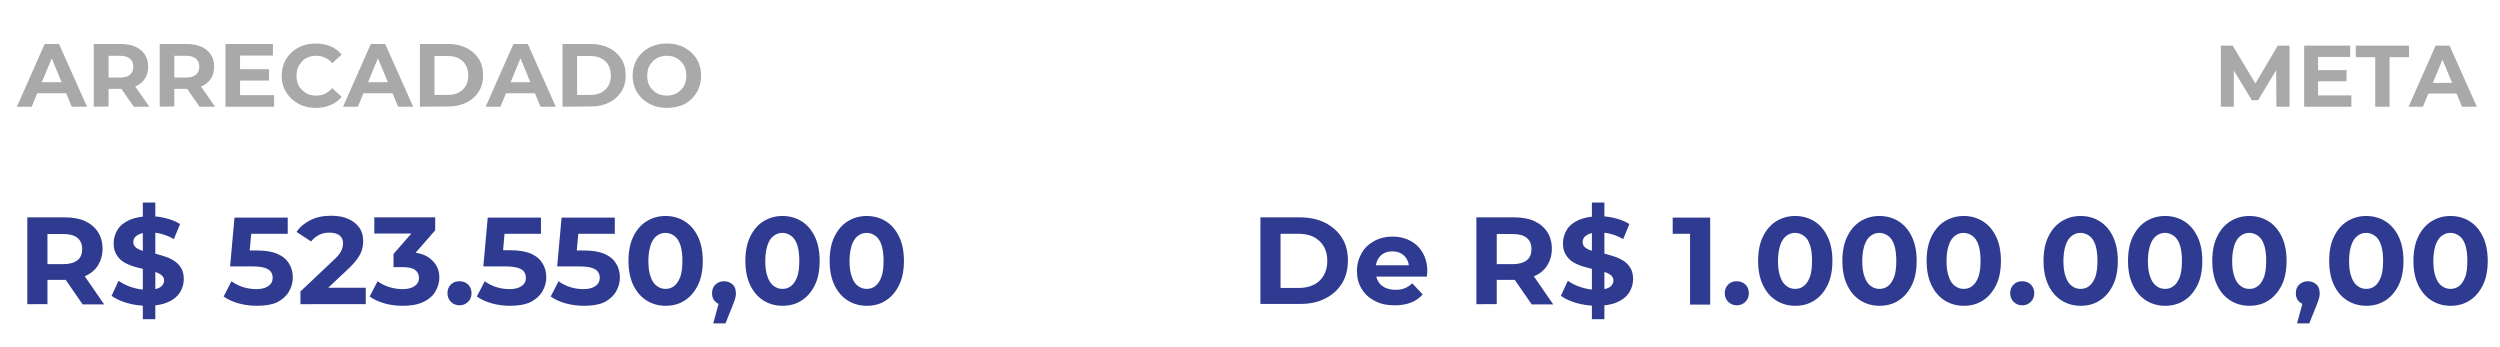 <svg xmlns="http://www.w3.org/2000/svg" xmlns:xlink="http://www.w3.org/1999/xlink" id="Camada_1" x="0px" y="0px" viewBox="0 0 1080 150" style="enable-background:new 0 0 1080 150;" xml:space="preserve"><style type="text/css">	.st0{fill:#A9A9A9;}	.st1{fill:#2F3B90;}</style><g>	<g>		<g>			<path class="st0" d="M7.3,46.1l12-27.1h6.2l12.1,27.1H31l-9.9-23.9h2.5l-9.9,23.9H7.3z M13.4,40.3l1.6-4.8h14l1.6,4.8H13.4z"></path>		</g>		<g>			<path class="st0" d="M40.5,46.1V19h11.7c2.4,0,4.5,0.4,6.3,1.2c1.8,0.8,3.1,1.9,4.1,3.4s1.4,3.2,1.4,5.2s-0.5,3.8-1.4,5.2    c-1,1.5-2.3,2.6-4.1,3.3c-1.8,0.8-3.8,1.1-6.3,1.1H44l2.9-2.7V46L40.5,46.1L40.5,46.1z M46.8,36.5l-2.9-3h7.9    c1.9,0,3.4-0.4,4.3-1.2c1-0.8,1.5-2,1.5-3.5s-0.5-2.7-1.5-3.5s-2.4-1.2-4.3-1.2H44l2.9-3v15.4H46.8z M57.8,46.1L51,36.3h6.7    l6.8,9.8H57.8z"></path>		</g>		<g>			<path class="st0" d="M69,46.1V19h11.7c2.4,0,4.5,0.4,6.3,1.2c1.8,0.8,3.1,1.9,4.1,3.4s1.4,3.2,1.4,5.2S92,32.6,91.1,34    c-1,1.5-2.3,2.6-4.1,3.3c-1.8,0.8-3.8,1.1-6.3,1.1h-8.3l2.9-2.7V46L69,46.1L69,46.1z M75.3,36.5l-2.9-3h7.9    c1.9,0,3.4-0.4,4.3-1.2c1-0.8,1.5-2,1.5-3.5s-0.5-2.7-1.5-3.5s-2.4-1.2-4.3-1.2h-7.9l2.9-3V36.5z M86.2,46.1l-6.8-9.8h6.7    l6.8,9.8H86.2z"></path>		</g>		<g>			<path class="st0" d="M103.7,41.1h14.7v5h-21V19h20.5v5h-14.2V41.1z M103.2,29.9h13v4.9h-13V29.9z"></path>		</g>		<g>			<path class="st0" d="M136.4,46.6c-2.1,0-4-0.3-5.8-1s-3.3-1.7-4.7-2.9c-1.3-1.3-2.3-2.7-3.1-4.4s-1.1-3.6-1.1-5.6    s0.4-3.9,1.1-5.6s1.8-3.2,3.1-4.4c1.3-1.3,2.9-2.2,4.7-2.9c1.8-0.7,3.7-1,5.8-1c2.3,0,4.5,0.4,6.4,1.2c1.9,0.8,3.5,2,4.8,3.6    l-4.1,3.7c-0.9-1.1-1.9-1.9-3.1-2.4c-1.1-0.5-2.4-0.8-3.7-0.8s-2.4,0.2-3.5,0.6s-2,1-2.7,1.8s-1.4,1.7-1.8,2.7    c-0.4,1.1-0.6,2.2-0.6,3.5s0.2,2.5,0.6,3.5c0.4,1.1,1,2,1.8,2.7s1.7,1.4,2.7,1.8s2.2,0.6,3.5,0.6s2.6-0.3,3.7-0.8    c1.1-0.6,2.2-1.4,3.1-2.4l4.1,3.7c-1.3,1.6-2.9,2.8-4.8,3.6C140.9,46.2,138.8,46.6,136.4,46.6z"></path>		</g>		<g>			<path class="st0" d="M148.2,46.1l12-27.1h6.2l12.1,27.1H172l-10-23.9h2.5l-9.9,23.9H148.2z M154.3,40.3l1.6-4.8h14l1.6,4.8H154.3    z"></path>		</g>		<g>			<path class="st0" d="M181.4,46.1V19h12.3c2.9,0,5.5,0.6,7.8,1.7c2.2,1.1,4,2.7,5.3,4.7s1.9,4.4,1.9,7.1s-0.6,5.1-1.9,7.1    c-1.3,2-3,3.6-5.3,4.7c-2.2,1.1-4.8,1.7-7.8,1.7L181.4,46.1L181.4,46.1z M187.7,41h5.7c1.8,0,3.4-0.3,4.7-1s2.4-1.7,3.1-2.9    s1.1-2.8,1.1-4.5s-0.4-3.2-1.1-4.5c-0.7-1.3-1.8-2.2-3.1-2.9c-1.3-0.7-2.9-1-4.7-1h-5.7V41z"></path>		</g>		<g>			<path class="st0" d="M209.8,46.1l12-27.1h6.2l12.1,27.1h-6.6l-9.9-23.9h2.5l-9.9,23.9H209.8z M215.9,40.3l1.6-4.8h14l1.6,4.8    H215.9z"></path>		</g>		<g>			<path class="st0" d="M243,46.1V19h12.3c2.9,0,5.5,0.6,7.8,1.7c2.2,1.1,4,2.7,5.3,4.7s1.9,4.4,1.9,7.1s-0.6,5.1-1.9,7.1    s-3,3.6-5.3,4.7c-2.2,1.1-4.8,1.7-7.8,1.7L243,46.1L243,46.1z M249.3,41h5.7c1.8,0,3.4-0.3,4.7-1c1.3-0.7,2.4-1.7,3.1-2.9    s1.1-2.8,1.1-4.5s-0.4-3.2-1.1-4.5s-1.8-2.2-3.1-2.9c-1.3-0.7-2.9-1-4.7-1h-5.7L249.3,41L249.3,41z"></path>		</g>		<g>			<path class="st0" d="M288.1,46.6c-2.1,0-4.1-0.3-5.9-1s-3.4-1.7-4.7-2.9c-1.3-1.3-2.4-2.7-3.1-4.4s-1.1-3.6-1.1-5.6    s0.4-3.9,1.1-5.6s1.8-3.2,3.1-4.4c1.3-1.3,2.9-2.2,4.7-2.9c1.8-0.7,3.8-1,5.9-1s4.1,0.3,5.9,1s3.4,1.7,4.7,2.9    c1.3,1.3,2.4,2.7,3.1,4.4c0.7,1.7,1.1,3.6,1.1,5.6s-0.4,3.9-1.1,5.6c-0.7,1.7-1.8,3.2-3.1,4.5c-1.3,1.3-2.9,2.2-4.7,2.9    C292.2,46.2,290.2,46.6,288.1,46.6z M288.1,41.3c1.2,0,2.3-0.2,3.3-0.6c1-0.4,1.9-1,2.7-1.8c0.8-0.8,1.4-1.7,1.8-2.7    s0.6-2.2,0.6-3.5s-0.2-2.5-0.6-3.5s-1-2-1.8-2.7c-0.8-0.8-1.7-1.4-2.7-1.8s-2.1-0.6-3.3-0.6c-1.2,0-2.3,0.2-3.4,0.6    c-1,0.4-1.9,1-2.7,1.8c-0.8,0.8-1.4,1.7-1.8,2.7s-0.6,2.2-0.6,3.5s0.2,2.5,0.6,3.5s1,2,1.8,2.7c0.8,0.8,1.7,1.4,2.7,1.8    S286.9,41.3,288.1,41.3z"></path>		</g>	</g></g><g>	<path class="st1" d="M544.5,131.5V93.9h17.1c4.1,0,7.7,0.8,10.8,2.3c3.1,1.6,5.5,3.7,7.3,6.5c1.8,2.8,2.6,6.1,2.6,9.9  s-0.9,7.1-2.6,9.9c-1.8,2.8-4.2,5-7.3,6.5c-3.1,1.6-6.7,2.3-10.8,2.3H544.5z M553.2,124.4h7.9c2.5,0,4.7-0.5,6.5-1.4  c1.8-0.9,3.3-2.3,4.3-4.1c1-1.8,1.5-3.8,1.5-6.2c0-2.4-0.5-4.5-1.5-6.2c-1-1.8-2.5-3.1-4.3-4.1c-1.8-0.9-4-1.4-6.5-1.4h-7.9V124.4z  "></path>	<path class="st1" d="M602.5,131.9c-3.3,0-6.2-0.6-8.6-1.9c-2.5-1.3-4.4-3-5.7-5.3c-1.4-2.2-2-4.8-2-7.6c0-2.9,0.7-5.4,2-7.7  c1.3-2.3,3.1-4,5.5-5.3s5-1.9,7.9-1.9c2.8,0,5.4,0.6,7.6,1.8c2.3,1.2,4.1,2.9,5.4,5.2c1.3,2.2,2,4.9,2,8c0,0.3,0,0.7-0.1,1.1  c0,0.4-0.1,0.8-0.1,1.2h-23.4v-4.9h19l-3.3,1.4c0-1.5-0.2-2.8-0.9-3.9c-0.6-1.1-1.4-2-2.5-2.6s-2.3-0.9-3.8-0.9s-2.7,0.3-3.8,0.9  c-1.1,0.6-1.9,1.5-2.5,2.6c-0.6,1.1-0.9,2.5-0.9,4v1.3c0,1.6,0.4,3,1.1,4.2c0.7,1.2,1.7,2.1,3,2.7c1.3,0.6,2.8,0.9,4.5,0.9  c1.5,0,2.8-0.2,4-0.7c1.2-0.5,2.2-1.2,3.2-2.1l4.5,4.8c-1.3,1.5-3,2.7-5,3.5S605.1,131.9,602.5,131.9z"></path>	<path class="st1" d="M637.8,131.5V93.9h16.3c3.4,0,6.3,0.5,8.7,1.6c2.4,1.1,4.3,2.7,5.6,4.7c1.3,2,2,4.5,2,7.2c0,2.8-0.7,5.2-2,7.3  c-1.3,2-3.2,3.6-5.6,4.6c-2.4,1.1-5.3,1.6-8.7,1.6h-11.5l4-3.8v14.3H637.8z M646.6,118.2l-4-4.1h11c2.6,0,4.6-0.6,6-1.7  c1.4-1.1,2-2.8,2-4.8c0-2.1-0.7-3.7-2-4.8s-3.4-1.7-6-1.7h-11l4-4.1V118.2z M661.7,131.5l-9.4-13.6h9.3l9.4,13.6H661.7z"></path>	<path class="st1" d="M689.7,132.1c-3,0-5.9-0.4-8.7-1.2c-2.8-0.8-5-1.9-6.7-3.1l3-6.5c1.6,1.1,3.5,2.1,5.7,2.8  c2.2,0.7,4.5,1.1,6.7,1.1c1.7,0,3.1-0.2,4.2-0.5s1.8-0.8,2.3-1.4c0.5-0.6,0.8-1.3,0.8-2.1c0-1-0.4-1.8-1.2-2.4  c-0.8-0.6-1.8-1.1-3.1-1.4c-1.3-0.4-2.7-0.7-4.3-1.1c-1.5-0.3-3.1-0.8-4.6-1.2c-1.6-0.5-3-1.1-4.3-1.9s-2.3-1.9-3.1-3.2  c-0.8-1.3-1.2-2.9-1.2-4.9c0-2.1,0.6-4.1,1.7-5.9c1.1-1.8,2.9-3.2,5.2-4.2s5.3-1.6,8.8-1.6c2.4,0,4.7,0.3,7,0.9  c2.3,0.6,4.3,1.4,6,2.5l-2.7,6.5c-1.7-1-3.4-1.7-5.2-2.2c-1.8-0.5-3.5-0.7-5.2-0.7c-1.7,0-3.1,0.2-4.1,0.6c-1,0.4-1.8,0.9-2.3,1.5  c-0.5,0.6-0.7,1.4-0.7,2.1c0,1,0.4,1.8,1.2,2.4c0.8,0.6,1.8,1.1,3.1,1.4c1.3,0.3,2.7,0.7,4.3,1c1.6,0.3,3.1,0.8,4.7,1.3  s3,1.1,4.2,1.9c1.3,0.8,2.3,1.8,3.1,3.1s1.2,2.9,1.2,4.9c0,2.1-0.6,4-1.7,5.8c-1.2,1.8-2.9,3.2-5.3,4.2  C696.2,131.6,693.2,132.1,689.7,132.1z M687.7,137.9V87.5h5.4v50.4H687.7z"></path>	<path class="st1" d="M730.1,131.5V97.2l3.8,3.8h-11.3v-7h16.2v37.6H730.1z"></path>	<path class="st1" d="M750.3,131.9c-1.4,0-2.7-0.5-3.7-1.5s-1.5-2.2-1.5-3.7c0-1.6,0.5-2.8,1.5-3.8s2.2-1.4,3.7-1.4  c1.5,0,2.7,0.5,3.7,1.4c1,1,1.5,2.2,1.5,3.8c0,1.5-0.5,2.7-1.5,3.7C753,131.4,751.7,131.9,750.3,131.9z"></path>	<path class="st1" d="M775.5,132.1c-3.1,0-5.8-0.8-8.2-2.3c-2.4-1.5-4.3-3.7-5.7-6.6c-1.4-2.9-2.1-6.4-2.1-10.5s0.7-7.7,2.1-10.5  c1.4-2.9,3.3-5.1,5.7-6.6c2.4-1.5,5.2-2.3,8.2-2.3c3.1,0,5.9,0.8,8.3,2.3c2.4,1.5,4.3,3.7,5.7,6.6s2.1,6.4,2.1,10.5  s-0.7,7.7-2.1,10.5s-3.3,5.1-5.7,6.6C781.4,131.4,778.6,132.1,775.5,132.1z M775.5,124.8c1.5,0,2.7-0.4,3.8-1.3  c1.1-0.8,1.9-2.2,2.6-3.9c0.6-1.8,0.9-4.1,0.9-6.9s-0.3-5.1-0.9-6.9c-0.6-1.8-1.5-3.1-2.6-3.9c-1.1-0.8-2.4-1.3-3.8-1.3  c-1.4,0-2.6,0.4-3.8,1.3c-1.1,0.8-2,2.2-2.6,3.9c-0.6,1.8-1,4.1-1,6.9s0.3,5.1,1,6.9c0.6,1.8,1.5,3.1,2.6,3.9  C772.8,124.4,774.1,124.8,775.5,124.8z"></path>	<path class="st1" d="M811.9,132.1c-3.1,0-5.8-0.8-8.2-2.3c-2.4-1.5-4.3-3.7-5.7-6.6c-1.4-2.9-2.1-6.4-2.1-10.5s0.7-7.7,2.1-10.5  c1.4-2.9,3.3-5.1,5.7-6.6c2.4-1.5,5.2-2.3,8.2-2.3c3.1,0,5.9,0.8,8.3,2.3c2.4,1.5,4.3,3.7,5.7,6.6s2.1,6.4,2.1,10.5  s-0.7,7.7-2.1,10.5s-3.3,5.1-5.7,6.6C817.8,131.4,815,132.1,811.9,132.1z M811.9,124.8c1.5,0,2.7-0.4,3.8-1.3  c1.1-0.8,1.9-2.2,2.6-3.9c0.6-1.8,0.9-4.1,0.9-6.9s-0.3-5.1-0.9-6.9c-0.6-1.8-1.5-3.1-2.6-3.9c-1.1-0.8-2.4-1.3-3.8-1.3  c-1.4,0-2.6,0.4-3.8,1.3c-1.1,0.8-2,2.2-2.6,3.9c-0.6,1.8-1,4.1-1,6.9s0.3,5.1,1,6.9c0.6,1.8,1.5,3.1,2.6,3.9  C809.3,124.4,810.5,124.8,811.9,124.8z"></path>	<path class="st1" d="M848.3,132.1c-3.1,0-5.8-0.8-8.2-2.3c-2.4-1.5-4.3-3.7-5.7-6.6c-1.4-2.9-2.1-6.4-2.1-10.5s0.7-7.7,2.1-10.5  c1.4-2.9,3.3-5.1,5.7-6.6c2.4-1.5,5.2-2.3,8.2-2.3c3.1,0,5.9,0.8,8.3,2.3c2.4,1.5,4.3,3.7,5.7,6.6s2.1,6.4,2.1,10.5  s-0.7,7.7-2.1,10.5s-3.3,5.1-5.7,6.6C854.2,131.4,851.5,132.1,848.3,132.1z M848.3,124.8c1.5,0,2.7-0.4,3.8-1.3  c1.1-0.8,1.9-2.2,2.6-3.9c0.6-1.8,0.9-4.1,0.9-6.9s-0.3-5.1-0.9-6.9c-0.6-1.8-1.5-3.1-2.6-3.9c-1.1-0.8-2.4-1.3-3.8-1.3  c-1.4,0-2.6,0.4-3.8,1.3c-1.1,0.8-2,2.2-2.6,3.9c-0.6,1.8-1,4.1-1,6.9s0.3,5.1,1,6.9c0.6,1.8,1.5,3.1,2.6,3.9  C845.7,124.4,846.9,124.8,848.3,124.8z"></path>	<path class="st1" d="M873.6,131.9c-1.4,0-2.7-0.5-3.7-1.5s-1.5-2.2-1.5-3.7c0-1.6,0.5-2.8,1.5-3.8s2.2-1.4,3.7-1.4  c1.5,0,2.7,0.5,3.7,1.4c1,1,1.5,2.2,1.5,3.8c0,1.5-0.5,2.7-1.5,3.7C876.3,131.4,875.1,131.9,873.6,131.9z"></path>	<path class="st1" d="M898.8,132.1c-3.1,0-5.8-0.8-8.2-2.3c-2.4-1.5-4.3-3.7-5.7-6.6c-1.4-2.9-2.1-6.4-2.1-10.5s0.7-7.7,2.1-10.5  c1.4-2.9,3.3-5.1,5.7-6.6c2.4-1.5,5.2-2.3,8.2-2.3c3.1,0,5.9,0.8,8.3,2.3c2.4,1.5,4.3,3.7,5.7,6.6s2.1,6.4,2.1,10.5  s-0.7,7.7-2.1,10.5s-3.3,5.1-5.7,6.6C904.7,131.4,901.9,132.1,898.8,132.1z M898.8,124.8c1.5,0,2.7-0.4,3.8-1.3  c1.1-0.8,1.9-2.2,2.6-3.9c0.6-1.8,0.9-4.1,0.9-6.9s-0.3-5.1-0.9-6.9c-0.6-1.8-1.5-3.1-2.6-3.9c-1.1-0.8-2.4-1.3-3.8-1.3  c-1.4,0-2.6,0.4-3.8,1.3c-1.1,0.8-2,2.2-2.6,3.9c-0.6,1.8-1,4.1-1,6.9s0.3,5.1,1,6.9c0.6,1.8,1.5,3.1,2.6,3.9  C896.2,124.4,897.4,124.8,898.8,124.8z"></path>	<path class="st1" d="M935.3,132.1c-3.1,0-5.8-0.8-8.2-2.3c-2.4-1.5-4.3-3.7-5.7-6.6c-1.4-2.9-2.1-6.4-2.1-10.5s0.7-7.7,2.1-10.5  c1.4-2.9,3.3-5.1,5.7-6.6c2.4-1.5,5.2-2.3,8.2-2.3c3.1,0,5.9,0.8,8.3,2.3c2.4,1.5,4.3,3.7,5.7,6.6s2.1,6.4,2.1,10.5  s-0.7,7.7-2.1,10.5s-3.3,5.1-5.7,6.6C941.1,131.4,938.4,132.1,935.3,132.1z M935.3,124.8c1.5,0,2.7-0.4,3.8-1.3  c1.1-0.8,1.9-2.2,2.6-3.9c0.6-1.8,0.9-4.1,0.9-6.9s-0.3-5.1-0.9-6.9c-0.6-1.8-1.5-3.1-2.6-3.9c-1.1-0.8-2.4-1.3-3.8-1.3  c-1.4,0-2.6,0.4-3.8,1.3c-1.1,0.8-2,2.2-2.6,3.9c-0.6,1.8-1,4.1-1,6.9s0.3,5.1,1,6.9c0.6,1.8,1.5,3.1,2.6,3.9  C932.6,124.4,933.9,124.8,935.3,124.8z"></path>	<path class="st1" d="M971.7,132.1c-3.1,0-5.8-0.8-8.2-2.3c-2.4-1.5-4.3-3.7-5.7-6.6c-1.4-2.9-2.1-6.4-2.1-10.5s0.7-7.7,2.1-10.5  c1.4-2.9,3.3-5.1,5.7-6.6c2.4-1.5,5.2-2.3,8.2-2.3c3.1,0,5.9,0.8,8.3,2.3c2.4,1.5,4.3,3.7,5.7,6.6s2.1,6.4,2.1,10.5  s-0.7,7.7-2.1,10.5s-3.3,5.1-5.7,6.6C977.6,131.4,974.8,132.1,971.7,132.1z M971.7,124.8c1.5,0,2.7-0.4,3.8-1.3  c1.1-0.8,1.9-2.2,2.6-3.9c0.6-1.8,0.9-4.1,0.9-6.9s-0.3-5.1-0.9-6.9c-0.6-1.8-1.5-3.1-2.6-3.9c-1.1-0.8-2.4-1.3-3.8-1.3  c-1.4,0-2.6,0.4-3.8,1.3c-1.1,0.8-2,2.2-2.6,3.9c-0.6,1.8-1,4.1-1,6.9s0.3,5.1,1,6.9c0.6,1.8,1.5,3.1,2.6,3.9  C969,124.4,970.3,124.8,971.7,124.8z"></path>	<path class="st1" d="M992.3,139.8l3.5-12.9l1.2,4.9c-1.5,0-2.7-0.5-3.7-1.4c-1-0.9-1.5-2.1-1.5-3.7c0-1.6,0.5-2.9,1.5-3.8  c1-0.9,2.2-1.4,3.7-1.4c1.5,0,2.7,0.5,3.7,1.4s1.4,2.2,1.4,3.8c0,0.4,0,0.9-0.1,1.3c-0.1,0.4-0.2,1-0.4,1.6  c-0.2,0.6-0.5,1.4-0.9,2.4l-3.1,7.7H992.3z"></path>	<path class="st1" d="M1022.2,132.1c-3.1,0-5.8-0.8-8.2-2.3c-2.4-1.5-4.3-3.7-5.7-6.6c-1.4-2.9-2.1-6.4-2.1-10.5s0.7-7.7,2.1-10.5  c1.4-2.9,3.3-5.1,5.7-6.6c2.4-1.5,5.2-2.3,8.2-2.3c3.1,0,5.9,0.8,8.3,2.3c2.4,1.5,4.3,3.7,5.7,6.6s2.1,6.4,2.1,10.5  s-0.7,7.7-2.1,10.5s-3.3,5.1-5.7,6.6C1028,131.4,1025.3,132.1,1022.2,132.1z M1022.2,124.8c1.5,0,2.7-0.4,3.8-1.3  c1.1-0.8,1.9-2.2,2.6-3.9c0.6-1.8,0.9-4.1,0.9-6.9s-0.3-5.1-0.9-6.9c-0.6-1.8-1.5-3.1-2.6-3.9c-1.1-0.8-2.4-1.3-3.8-1.3  c-1.4,0-2.6,0.4-3.8,1.3c-1.1,0.8-2,2.2-2.6,3.9c-0.6,1.8-1,4.1-1,6.9s0.3,5.1,1,6.9c0.6,1.8,1.5,3.1,2.6,3.9  C1019.5,124.4,1020.8,124.8,1022.2,124.8z"></path>	<path class="st1" d="M1058.6,132.1c-3.1,0-5.8-0.8-8.2-2.3c-2.4-1.5-4.3-3.7-5.7-6.6c-1.4-2.9-2.1-6.4-2.1-10.5s0.7-7.7,2.1-10.5  c1.4-2.9,3.3-5.1,5.7-6.6c2.4-1.5,5.2-2.3,8.2-2.3c3.1,0,5.9,0.8,8.3,2.3c2.4,1.5,4.3,3.7,5.7,6.6s2.1,6.4,2.1,10.5  s-0.7,7.7-2.1,10.5s-3.3,5.1-5.7,6.6C1064.5,131.4,1061.7,132.1,1058.6,132.1z M1058.6,124.8c1.5,0,2.7-0.4,3.8-1.3  c1.1-0.8,1.9-2.2,2.6-3.9c0.6-1.8,0.9-4.1,0.9-6.9s-0.3-5.1-0.9-6.9c-0.6-1.8-1.5-3.1-2.6-3.9c-1.1-0.8-2.4-1.3-3.8-1.3  c-1.4,0-2.6,0.4-3.8,1.3c-1.1,0.8-2,2.2-2.6,3.9c-0.6,1.8-1,4.1-1,6.9s0.3,5.1,1,6.9c0.6,1.8,1.5,3.1,2.6,3.9  C1056,124.4,1057.2,124.8,1058.6,124.8z"></path></g><g>	<path class="st1" d="M11.8,131.5V93.9H28c3.4,0,6.3,0.5,8.7,1.6c2.4,1.1,4.3,2.7,5.6,4.7c1.3,2,2,4.5,2,7.2c0,2.8-0.7,5.2-2,7.3  c-1.3,2-3.2,3.6-5.6,4.6c-2.4,1.1-5.3,1.6-8.7,1.6H16.5l4-3.8v14.3H11.8z M20.5,118.2l-4-4.1h11c2.6,0,4.6-0.6,6-1.7  c1.4-1.1,2-2.8,2-4.8c0-2.1-0.7-3.7-2-4.8s-3.4-1.7-6-1.7h-11l4-4.1V118.2z M35.7,131.5l-9.4-13.6h9.3l9.4,13.6H35.7z"></path>	<path class="st1" d="M63.6,132.1c-3,0-5.9-0.4-8.7-1.2c-2.8-0.8-5-1.9-6.7-3.1l3-6.5c1.6,1.1,3.5,2.1,5.7,2.8  c2.2,0.7,4.5,1.1,6.7,1.1c1.7,0,3.1-0.2,4.2-0.5s1.8-0.8,2.3-1.4c0.5-0.6,0.8-1.3,0.8-2.1c0-1-0.4-1.8-1.2-2.4  c-0.8-0.6-1.8-1.1-3.1-1.4c-1.3-0.4-2.7-0.7-4.3-1.1c-1.5-0.3-3.1-0.8-4.6-1.2c-1.6-0.5-3-1.1-4.3-1.9s-2.3-1.9-3.1-3.2  c-0.8-1.3-1.2-2.9-1.2-4.9c0-2.1,0.6-4.1,1.7-5.9c1.1-1.8,2.9-3.2,5.2-4.2s5.3-1.6,8.8-1.6c2.4,0,4.7,0.3,7,0.9  c2.3,0.6,4.3,1.4,6,2.5l-2.7,6.5c-1.7-1-3.4-1.7-5.2-2.2c-1.8-0.5-3.5-0.7-5.2-0.7c-1.7,0-3.1,0.2-4.1,0.6c-1,0.4-1.8,0.9-2.3,1.5  c-0.5,0.6-0.7,1.4-0.7,2.1c0,1,0.4,1.8,1.2,2.4c0.8,0.6,1.8,1.1,3.1,1.4c1.3,0.3,2.7,0.7,4.3,1c1.6,0.3,3.1,0.8,4.7,1.3  s3,1.1,4.2,1.9c1.3,0.8,2.3,1.8,3.1,3.1s1.2,2.9,1.2,4.9c0,2.1-0.6,4-1.7,5.8c-1.2,1.8-2.9,3.2-5.3,4.2  C70.1,131.6,67.2,132.1,63.6,132.1z M61.7,137.9V87.5h5.4v50.4H61.7z"></path>	<path class="st1" d="M111,132.1c-2.6,0-5.2-0.3-7.8-1c-2.6-0.7-4.7-1.7-6.6-3l3.4-6.6c1.4,1,3,1.9,4.9,2.5s3.8,0.9,5.8,0.9  c2.2,0,3.9-0.4,5.2-1.3c1.3-0.9,1.9-2.1,1.9-3.6c0-1-0.3-1.9-0.8-2.6c-0.5-0.7-1.4-1.3-2.7-1.7s-3-0.6-5.3-0.6h-9.6l1.9-21.1h23v7  h-19.9l4.5-4l-1.4,15.1l-4.5-3.9h7.9c3.7,0,6.7,0.5,9,1.5c2.3,1,3.9,2.4,5,4.2c1.1,1.8,1.6,3.8,1.6,6c0,2.2-0.6,4.2-1.7,6.1  c-1.1,1.9-2.8,3.4-5.1,4.6C117.5,131.6,114.6,132.1,111,132.1z"></path>	<path class="st1" d="M129.8,131.5v-5.6l14.5-13.7c1.1-1,2-2,2.5-2.8c0.6-0.8,0.9-1.6,1.1-2.3c0.2-0.7,0.3-1.3,0.3-2  c0-1.5-0.5-2.6-1.5-3.4c-1-0.8-2.5-1.2-4.5-1.2c-1.6,0-3.1,0.3-4.4,1s-2.5,1.6-3.4,2.8l-6.3-4.1c1.4-2.1,3.4-3.8,6-5.1  c2.6-1.3,5.5-1.9,8.9-1.9c2.8,0,5.2,0.4,7.3,1.3c2.1,0.9,3.7,2.2,4.9,3.8c1.2,1.7,1.7,3.6,1.7,5.9c0,1.2-0.2,2.4-0.5,3.6  s-1,2.5-1.9,3.8c-0.9,1.3-2.2,2.8-4,4.5l-12,11.3l-1.7-3.1h21.2v7.1H129.8z"></path>	<path class="st1" d="M173.9,132.1c-2.6,0-5.2-0.3-7.7-1c-2.5-0.7-4.7-1.7-6.5-3l3.4-6.6c1.4,1,3.1,1.9,5,2.5s3.8,0.9,5.8,0.9  c2.2,0,3.9-0.4,5.2-1.3c1.3-0.9,1.9-2.1,1.9-3.6c0-1.4-0.6-2.6-1.7-3.4c-1.1-0.8-2.9-1.2-5.4-1.2h-3.9v-5.7l10.4-11.9l1,3.1h-19.7  v-7h26.3v5.6l-10.4,11.9l-4.4-2.5h2.5c4.6,0,8.1,1,10.5,3.1c2.4,2.1,3.6,4.7,3.6,7.9c0,2.1-0.6,4.1-1.7,6c-1.1,1.9-2.8,3.4-5.1,4.5  C180.5,131.6,177.6,132.1,173.9,132.1z"></path>	<path class="st1" d="M198.5,131.9c-1.4,0-2.7-0.5-3.7-1.5s-1.5-2.2-1.5-3.7c0-1.6,0.5-2.8,1.5-3.8s2.2-1.4,3.7-1.4  c1.5,0,2.7,0.5,3.7,1.4c1,1,1.5,2.2,1.5,3.8c0,1.5-0.5,2.7-1.5,3.7C201.2,131.4,199.9,131.9,198.5,131.9z"></path>	<path class="st1" d="M220.4,132.1c-2.6,0-5.2-0.3-7.8-1c-2.6-0.7-4.7-1.7-6.6-3l3.4-6.6c1.4,1,3,1.9,4.9,2.5s3.8,0.9,5.8,0.9  c2.2,0,3.9-0.4,5.2-1.3c1.3-0.9,1.9-2.1,1.9-3.6c0-1-0.3-1.9-0.8-2.6c-0.5-0.7-1.4-1.3-2.7-1.7s-3-0.6-5.3-0.6h-9.6l1.9-21.1h23v7  h-19.9l4.5-4L217,112l-4.5-3.9h7.9c3.7,0,6.7,0.5,9,1.5c2.3,1,3.9,2.4,5,4.2c1.1,1.8,1.6,3.8,1.6,6c0,2.2-0.6,4.2-1.7,6.1  c-1.1,1.9-2.8,3.4-5.1,4.6C226.9,131.6,223.9,132.1,220.4,132.1z"></path>	<path class="st1" d="M252.3,132.1c-2.6,0-5.2-0.3-7.8-1c-2.6-0.7-4.7-1.7-6.6-3l3.4-6.6c1.4,1,3,1.9,4.9,2.5s3.8,0.9,5.8,0.9  c2.2,0,3.9-0.4,5.2-1.3c1.3-0.9,1.9-2.1,1.9-3.6c0-1-0.3-1.9-0.8-2.6c-0.5-0.7-1.4-1.3-2.7-1.7s-3-0.6-5.3-0.6h-9.6l1.9-21.1h23v7  h-19.9l4.5-4l-1.4,15.1l-4.5-3.9h7.9c3.7,0,6.7,0.5,9,1.5c2.3,1,3.9,2.4,5,4.2c1.1,1.8,1.6,3.8,1.6,6c0,2.2-0.6,4.2-1.7,6.1  c-1.1,1.9-2.8,3.4-5.1,4.6C258.8,131.6,255.9,132.1,252.3,132.1z"></path>	<path class="st1" d="M287.5,132.1c-3.1,0-5.8-0.8-8.2-2.3c-2.4-1.5-4.3-3.7-5.7-6.6c-1.4-2.9-2.1-6.4-2.1-10.5s0.7-7.7,2.1-10.5  c1.4-2.9,3.3-5.1,5.7-6.6c2.4-1.5,5.2-2.3,8.2-2.3c3.1,0,5.9,0.8,8.3,2.3c2.4,1.5,4.3,3.7,5.7,6.6s2.1,6.4,2.1,10.5  s-0.7,7.7-2.1,10.5s-3.3,5.1-5.7,6.6C293.4,131.4,290.6,132.1,287.5,132.1z M287.5,124.8c1.5,0,2.7-0.4,3.8-1.3  c1.1-0.8,1.9-2.2,2.6-3.9c0.6-1.8,0.9-4.1,0.9-6.9s-0.3-5.1-0.9-6.9c-0.6-1.8-1.5-3.1-2.6-3.9c-1.1-0.8-2.4-1.3-3.8-1.3  c-1.4,0-2.6,0.4-3.8,1.3c-1.1,0.8-2,2.2-2.6,3.9c-0.6,1.8-1,4.1-1,6.9s0.3,5.1,1,6.9c0.6,1.8,1.5,3.1,2.6,3.9  C284.9,124.4,286.1,124.8,287.5,124.8z"></path>	<path class="st1" d="M308.1,139.8l3.5-12.9l1.2,4.9c-1.5,0-2.7-0.5-3.7-1.4c-1-0.9-1.5-2.1-1.5-3.7c0-1.6,0.5-2.9,1.5-3.8  c1-0.9,2.2-1.4,3.7-1.4c1.5,0,2.7,0.5,3.7,1.4s1.4,2.2,1.4,3.8c0,0.4,0,0.9-0.1,1.3c-0.1,0.4-0.2,1-0.4,1.6  c-0.2,0.6-0.5,1.4-0.9,2.4l-3.1,7.7H308.1z"></path>	<path class="st1" d="M338,132.1c-3.1,0-5.8-0.8-8.2-2.3c-2.4-1.5-4.3-3.7-5.7-6.6c-1.4-2.9-2.1-6.4-2.1-10.5s0.7-7.7,2.1-10.5  c1.4-2.9,3.3-5.1,5.7-6.6c2.4-1.5,5.2-2.3,8.2-2.3c3.1,0,5.9,0.8,8.3,2.3c2.4,1.5,4.3,3.7,5.7,6.6s2.1,6.4,2.1,10.5  s-0.7,7.7-2.1,10.5s-3.3,5.1-5.7,6.6C343.9,131.4,341.1,132.1,338,132.1z M338,124.8c1.5,0,2.7-0.4,3.8-1.3  c1.1-0.8,1.9-2.2,2.6-3.9c0.6-1.8,0.9-4.1,0.9-6.9s-0.3-5.1-0.9-6.9c-0.6-1.8-1.5-3.1-2.6-3.9c-1.1-0.8-2.4-1.3-3.8-1.3  c-1.4,0-2.6,0.4-3.8,1.3c-1.1,0.8-2,2.2-2.6,3.9c-0.6,1.8-1,4.1-1,6.9s0.3,5.1,1,6.9c0.6,1.8,1.5,3.1,2.6,3.9  C335.4,124.4,336.6,124.8,338,124.8z"></path>	<path class="st1" d="M374.4,132.1c-3.1,0-5.8-0.8-8.2-2.3c-2.4-1.5-4.3-3.7-5.7-6.6c-1.4-2.9-2.1-6.4-2.1-10.5s0.7-7.7,2.1-10.5  c1.4-2.9,3.3-5.1,5.7-6.6c2.4-1.5,5.2-2.3,8.2-2.3c3.1,0,5.9,0.8,8.3,2.3c2.4,1.5,4.3,3.7,5.7,6.6s2.1,6.4,2.1,10.5  s-0.7,7.7-2.1,10.5s-3.3,5.1-5.7,6.6C380.3,131.4,377.6,132.1,374.4,132.1z M374.4,124.8c1.5,0,2.7-0.4,3.8-1.3  c1.1-0.8,1.9-2.2,2.6-3.9c0.6-1.8,0.9-4.1,0.9-6.9s-0.3-5.1-0.9-6.9c-0.6-1.8-1.5-3.1-2.6-3.9c-1.1-0.8-2.4-1.3-3.8-1.3  c-1.4,0-2.6,0.4-3.8,1.3c-1.1,0.8-2,2.2-2.6,3.9c-0.6,1.8-1,4.1-1,6.9s0.3,5.1,1,6.9c0.6,1.8,1.5,3.1,2.6,3.9  C371.8,124.4,373,124.8,374.4,124.8z"></path></g><g>	<path class="st0" d="M959.4,46.1V19.7h5.1l11.2,18.6H973l11-18.6h5.1v26.4h-5.7l-0.1-17.6h1.1l-8.9,14.8h-2.7l-9-14.8h1.2v17.6  H959.4z"></path>	<path class="st0" d="M1001.4,41.2h14.4v4.9h-20.4V19.7h19.9v4.9h-13.9V41.2z M1001,30.3h12.7v4.8H1001V30.3z"></path>	<path class="st0" d="M1026.1,46.1V24.7h-8.4v-5h23v5h-8.4v21.4H1026.1z"></path>	<path class="st0" d="M1040.5,46.1l11.7-26.4h6l11.8,26.4h-6.4l-9.7-23.3h2.5l-9.7,23.3H1040.5z M1046.4,40.4l1.5-4.6h13.7l1.6,4.6  H1046.4z"></path></g></svg>